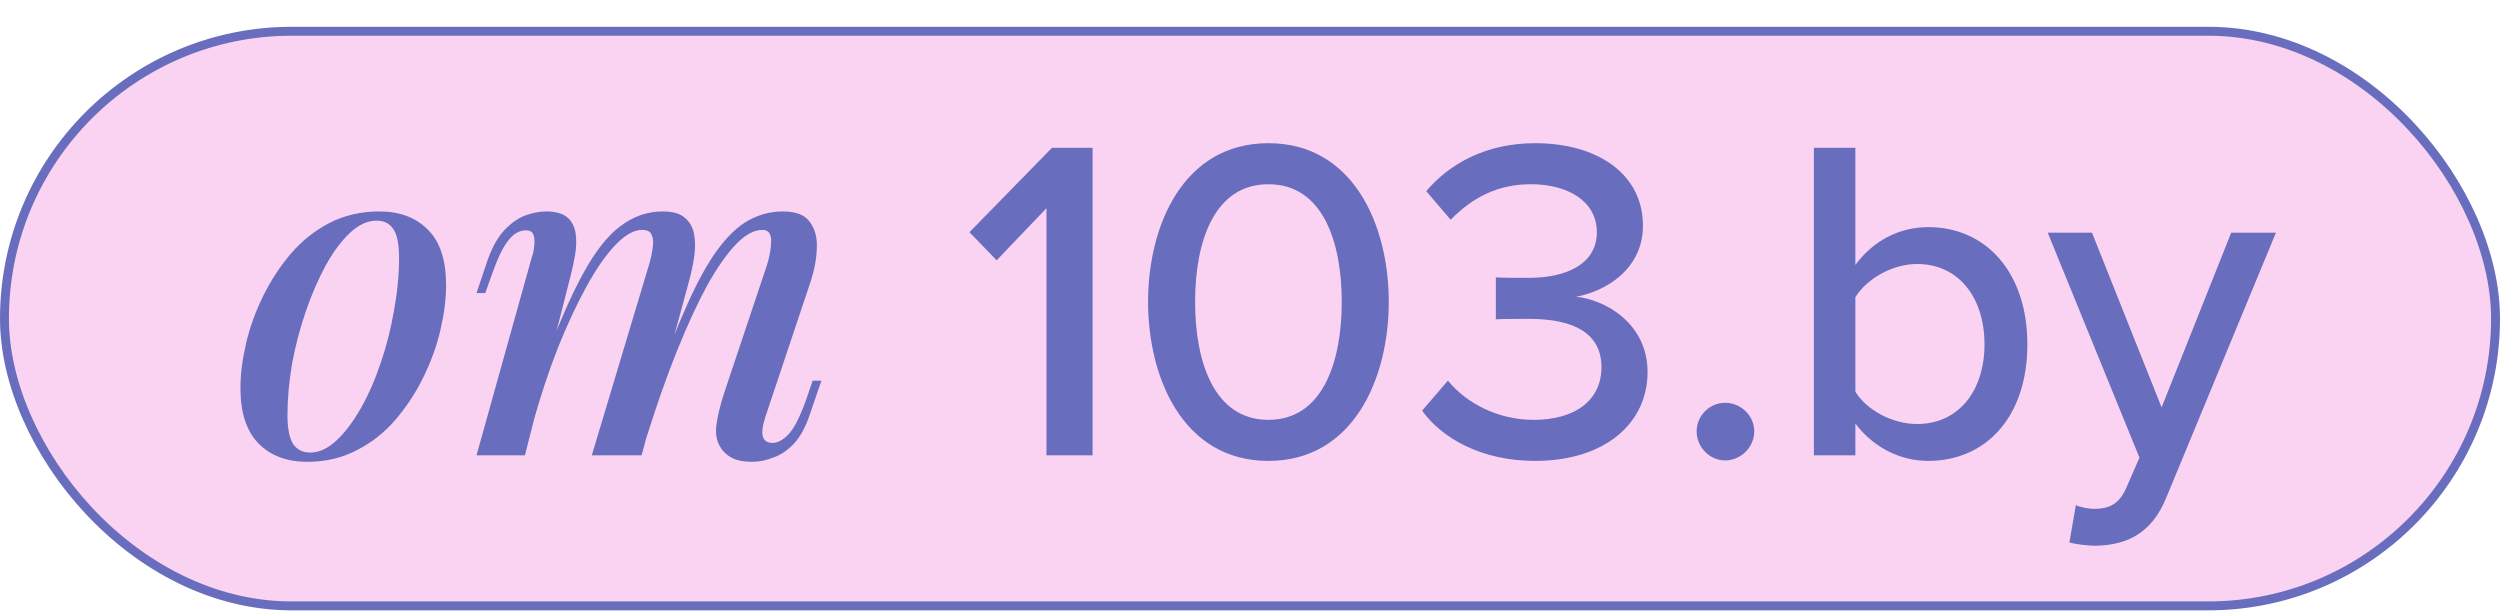<?xml version="1.0" encoding="UTF-8"?> <svg xmlns="http://www.w3.org/2000/svg" width="280" height="69" viewBox="0 0 280 69" fill="none"><rect x="0.5" y="3.5" width="279" height="64.36" rx="32.18" fill="#FAD3F2" stroke="#696DBE"></rect><path d="M42.164 24.714C41.166 24.714 40.184 25.162 39.221 26.057C38.257 26.952 37.344 28.174 36.483 29.723C35.657 31.238 34.917 32.942 34.263 34.836C33.609 36.729 33.092 38.692 32.714 40.723C32.369 42.754 32.197 44.682 32.197 46.507C32.197 47.953 32.404 49.02 32.817 49.709C33.264 50.363 33.901 50.69 34.728 50.69C35.726 50.69 36.707 50.243 37.671 49.347C38.635 48.452 39.548 47.247 40.408 45.732C41.269 44.218 42.009 42.531 42.629 40.672C43.283 38.778 43.782 36.816 44.127 34.784C44.505 32.753 44.695 30.791 44.695 28.897C44.695 27.382 44.488 26.315 44.075 25.695C43.662 25.041 43.025 24.714 42.164 24.714ZM26.93 43.46C26.93 41.945 27.136 40.293 27.549 38.502C27.962 36.712 28.599 34.939 29.46 33.183C30.321 31.427 31.354 29.844 32.559 28.432C33.798 26.986 35.244 25.833 36.897 24.972C38.584 24.111 40.443 23.681 42.474 23.681C44.781 23.681 46.605 24.37 47.948 25.747C49.291 27.09 49.962 29.155 49.962 31.944C49.962 33.459 49.756 35.111 49.343 36.902C48.929 38.692 48.292 40.465 47.432 42.221C46.571 43.977 45.521 45.578 44.282 47.023C43.077 48.435 41.63 49.571 39.944 50.432C38.291 51.293 36.449 51.723 34.418 51.723C32.111 51.723 30.286 51.034 28.944 49.657C27.601 48.28 26.93 46.214 26.93 43.46ZM58.791 51H53.368L59.565 28.794C59.703 28.449 59.789 28.053 59.824 27.606C59.892 27.124 59.875 26.711 59.772 26.366C59.669 25.988 59.376 25.798 58.894 25.798C58.171 25.798 57.517 26.177 56.931 26.934C56.346 27.657 55.744 28.897 55.124 30.653L54.349 32.822H53.368L54.659 29C55.176 27.589 55.795 26.504 56.518 25.747C57.241 24.989 57.999 24.456 58.791 24.146C59.617 23.836 60.409 23.681 61.166 23.681C62.233 23.681 63.025 23.905 63.542 24.352C64.058 24.8 64.368 25.402 64.471 26.16C64.575 26.883 64.557 27.657 64.42 28.484C64.282 29.31 64.11 30.119 63.903 30.911L58.791 51ZM72.683 29.672C72.889 28.983 73.027 28.346 73.096 27.761C73.199 27.175 73.165 26.694 72.992 26.315C72.855 25.936 72.493 25.747 71.908 25.747C71.013 25.747 70.031 26.298 68.964 27.399C67.897 28.501 66.812 30.05 65.711 32.047C64.609 34.044 63.525 36.368 62.457 39.019C61.424 41.67 60.478 44.545 59.617 47.643L60.856 40.93C62.406 36.661 63.869 33.269 65.246 30.756C66.623 28.208 68.035 26.401 69.481 25.334C70.927 24.232 72.51 23.681 74.232 23.681C75.368 23.681 76.194 23.922 76.711 24.404C77.261 24.852 77.606 25.471 77.743 26.263C77.881 27.021 77.881 27.864 77.743 28.794C77.606 29.689 77.416 30.584 77.175 31.479L71.856 51H66.279L72.683 29.672ZM85.903 29.672C86.213 28.673 86.368 27.778 86.368 26.986C86.368 26.16 86.041 25.747 85.387 25.747C84.457 25.747 83.476 26.28 82.443 27.348C81.41 28.415 80.326 29.964 79.189 31.995C78.088 34.027 76.969 36.454 75.833 39.277C74.697 42.1 73.578 45.268 72.476 48.779L73.302 43.408C74.611 39.725 75.833 36.626 76.969 34.113C78.105 31.565 79.224 29.534 80.326 28.019C81.462 26.47 82.615 25.368 83.786 24.714C84.991 24.025 86.299 23.681 87.71 23.681C89.156 23.681 90.155 24.077 90.706 24.869C91.291 25.661 91.549 26.642 91.481 27.812C91.446 28.983 91.222 30.205 90.809 31.479L85.748 46.61C85.404 47.643 85.301 48.401 85.438 48.883C85.576 49.365 85.938 49.606 86.523 49.606C87.108 49.606 87.71 49.279 88.33 48.624C88.95 47.97 89.604 46.679 90.293 44.751L91.016 42.634H91.997L90.706 46.404C90.224 47.85 89.621 48.952 88.898 49.709C88.175 50.466 87.401 50.983 86.574 51.258C85.783 51.568 85.008 51.723 84.251 51.723C83.321 51.723 82.581 51.585 82.03 51.31C81.479 51.034 81.049 50.656 80.739 50.174C80.291 49.52 80.119 48.693 80.222 47.695C80.36 46.662 80.635 45.492 81.049 44.183L85.903 29.672ZM122.368 51H117.204V23.32L111.626 29.155L108.579 26.005L117.823 16.554H122.368V51ZM142.063 51.62C132.509 51.62 128.584 42.324 128.584 33.803C128.584 25.282 132.509 16.038 142.063 16.038C151.617 16.038 155.542 25.282 155.542 33.803C155.542 42.324 151.617 51.62 142.063 51.62ZM142.063 47.023C148.157 47.023 150.274 40.517 150.274 33.803C150.274 27.09 148.157 20.634 142.063 20.634C135.969 20.634 133.852 27.09 133.852 33.803C133.852 40.517 135.969 47.023 142.063 47.023ZM171.926 51.62C165.935 51.62 161.494 49.089 159.274 45.991L162.166 42.634C164.335 45.268 167.898 47.023 171.771 47.023C176.522 47.023 179.363 44.751 179.363 41.136C179.363 37.315 176.264 35.714 171.255 35.714C169.86 35.714 168.053 35.714 167.536 35.765V31.066C168.104 31.118 169.912 31.118 171.255 31.118C175.438 31.118 178.846 29.568 178.846 26.005C178.846 22.493 175.541 20.634 171.461 20.634C167.846 20.634 165.006 22.029 162.475 24.611L159.738 21.409C162.32 18.362 166.4 16.038 171.926 16.038C178.949 16.038 184.01 19.498 184.01 25.282C184.01 30.085 179.931 32.615 176.522 33.235C179.776 33.545 184.527 36.23 184.527 41.653C184.527 47.437 179.724 51.62 171.926 51.62ZM193.225 51.568C191.469 51.568 190.023 50.07 190.023 48.315C190.023 46.559 191.469 45.113 193.225 45.113C194.981 45.113 196.478 46.559 196.478 48.315C196.478 50.07 194.981 51.568 193.225 51.568ZM207.803 43.873C209.042 45.887 211.882 47.488 214.723 47.488C219.371 47.488 222.263 43.77 222.263 38.554C222.263 33.338 219.371 29.568 214.723 29.568C211.882 29.568 209.042 31.273 207.803 33.287V43.873ZM207.803 51H203.155V16.554H207.803V29.672C209.765 26.986 212.709 25.437 215.962 25.437C222.469 25.437 227.065 30.549 227.065 38.554C227.065 46.714 222.418 51.62 215.962 51.62C212.605 51.62 209.662 49.916 207.803 47.437V51ZM231.771 60.761L232.494 56.577C233.062 56.836 233.94 56.99 234.56 56.99C236.264 56.99 237.4 56.422 238.175 54.563L239.621 51.258L229.344 26.057H234.302L242.1 45.629L249.898 26.057H254.907L242.616 55.751C241.015 59.676 238.278 61.07 234.663 61.122C233.889 61.122 232.494 60.967 231.771 60.761Z" fill="#696DBE"></path></svg> 